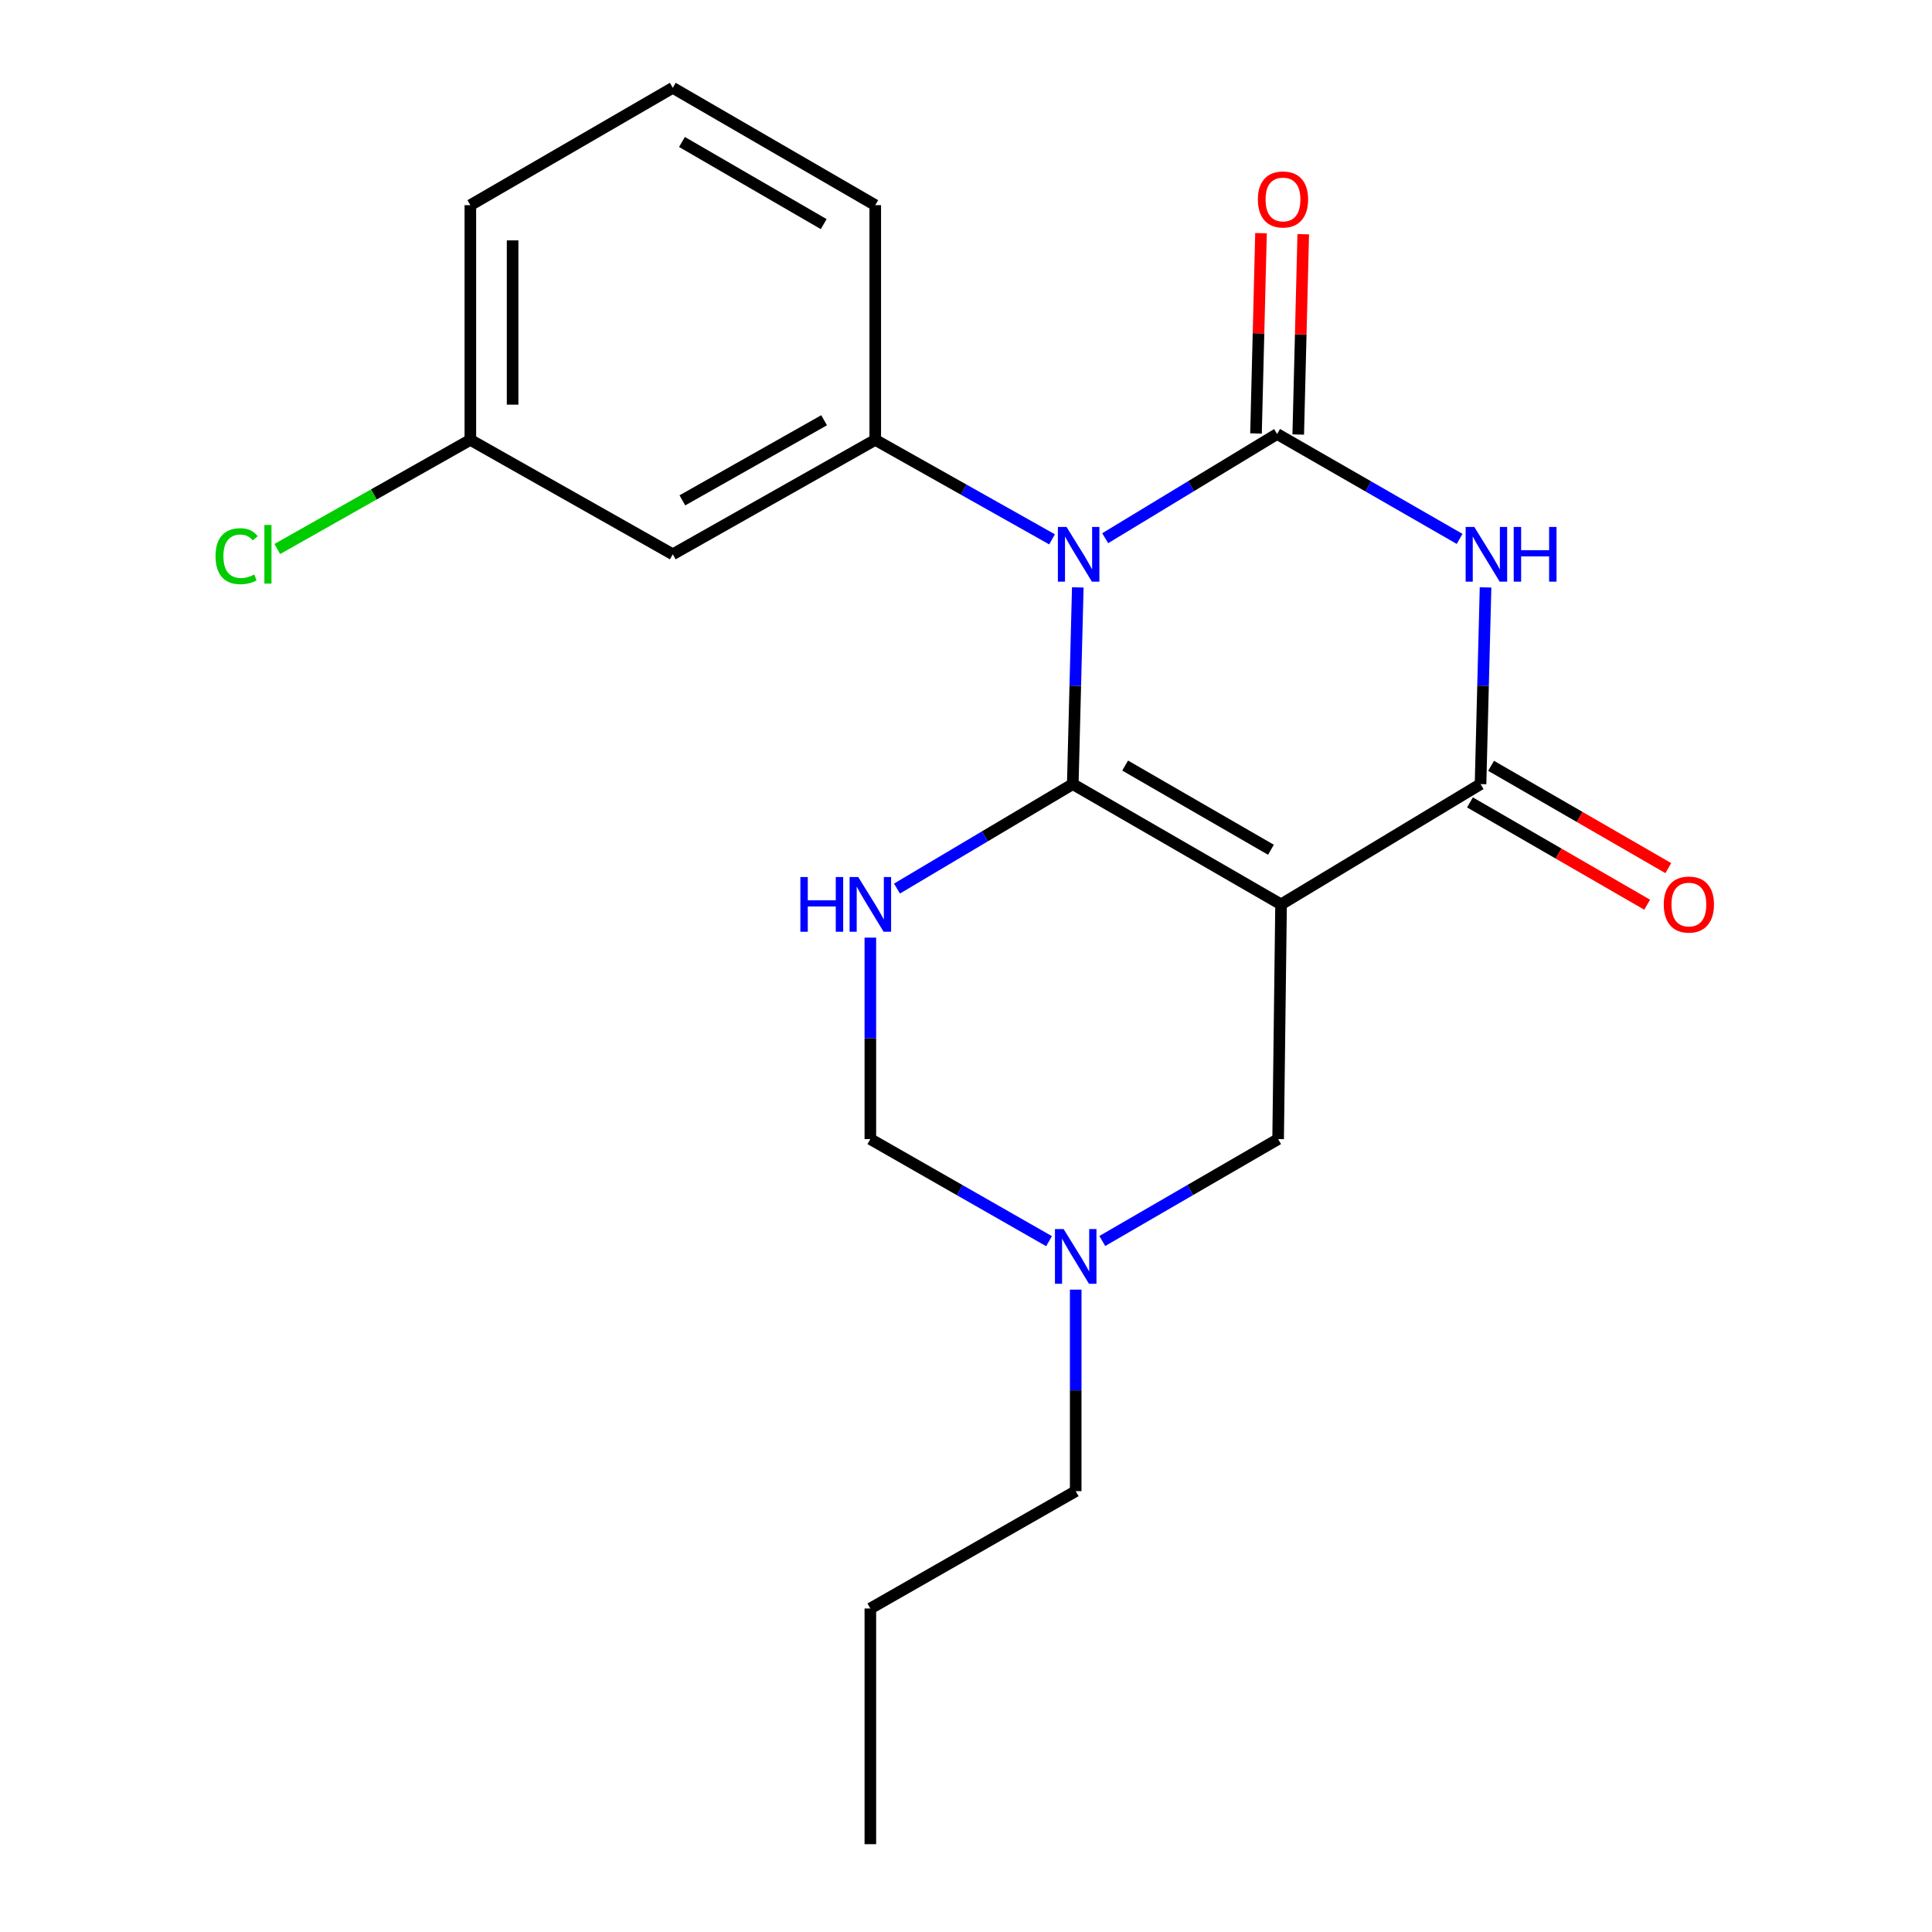 <?xml version='1.0' encoding='iso-8859-1'?>
<svg version='1.1' baseProfile='full'
              xmlns='http://www.w3.org/2000/svg'
                      xmlns:rdkit='http://www.rdkit.org/xml'
                      xmlns:xlink='http://www.w3.org/1999/xlink'
                  xml:space='preserve'
width='1000px' height='1000px' viewBox='0 0 1000 1000'>
<!-- END OF HEADER -->
<rect style='opacity:1.0;fill:#FFFFFF;stroke:none' width='1000' height='1000' x='0' y='0'> </rect>
<path class='bond-0' d='M 555.264,405.855 L 556.564,354.947' style='fill:none;fill-rule:evenodd;stroke:#000000;stroke-width:6px;stroke-linecap:butt;stroke-linejoin:miter;stroke-opacity:1' />
<path class='bond-0' d='M 556.564,354.947 L 557.864,304.038' style='fill:none;fill-rule:evenodd;stroke:#0000FF;stroke-width:6px;stroke-linecap:butt;stroke-linejoin:miter;stroke-opacity:1' />
<path class='bond-2' d='M 555.264,405.855 L 663.076,468.112' style='fill:none;fill-rule:evenodd;stroke:#000000;stroke-width:6px;stroke-linecap:butt;stroke-linejoin:miter;stroke-opacity:1' />
<path class='bond-2' d='M 582.371,396.258 L 657.839,439.838' style='fill:none;fill-rule:evenodd;stroke:#000000;stroke-width:6px;stroke-linecap:butt;stroke-linejoin:miter;stroke-opacity:1' />
<path class='bond-5' d='M 555.264,405.855 L 509.771,432.887' style='fill:none;fill-rule:evenodd;stroke:#000000;stroke-width:6px;stroke-linecap:butt;stroke-linejoin:miter;stroke-opacity:1' />
<path class='bond-5' d='M 509.771,432.887 L 464.277,459.92' style='fill:none;fill-rule:evenodd;stroke:#0000FF;stroke-width:6px;stroke-linecap:butt;stroke-linejoin:miter;stroke-opacity:1' />
<path class='bond-1' d='M 572.045,278.574 L 616.54,251.604' style='fill:none;fill-rule:evenodd;stroke:#0000FF;stroke-width:6px;stroke-linecap:butt;stroke-linejoin:miter;stroke-opacity:1' />
<path class='bond-1' d='M 616.54,251.604 L 661.035,224.634' style='fill:none;fill-rule:evenodd;stroke:#000000;stroke-width:6px;stroke-linecap:butt;stroke-linejoin:miter;stroke-opacity:1' />
<path class='bond-6' d='M 544.542,279.162 L 498.785,253.416' style='fill:none;fill-rule:evenodd;stroke:#0000FF;stroke-width:6px;stroke-linecap:butt;stroke-linejoin:miter;stroke-opacity:1' />
<path class='bond-6' d='M 498.785,253.416 L 453.029,227.671' style='fill:none;fill-rule:evenodd;stroke:#000000;stroke-width:6px;stroke-linecap:butt;stroke-linejoin:miter;stroke-opacity:1' />
<path class='bond-11' d='M 671.965,224.907 L 673.261,173.068' style='fill:none;fill-rule:evenodd;stroke:#000000;stroke-width:6px;stroke-linecap:butt;stroke-linejoin:miter;stroke-opacity:1' />
<path class='bond-11' d='M 673.261,173.068 L 674.557,121.228' style='fill:none;fill-rule:evenodd;stroke:#FF0000;stroke-width:6px;stroke-linecap:butt;stroke-linejoin:miter;stroke-opacity:1' />
<path class='bond-11' d='M 650.105,224.361 L 651.401,172.521' style='fill:none;fill-rule:evenodd;stroke:#000000;stroke-width:6px;stroke-linecap:butt;stroke-linejoin:miter;stroke-opacity:1' />
<path class='bond-11' d='M 651.401,172.521 L 652.697,120.681' style='fill:none;fill-rule:evenodd;stroke:#FF0000;stroke-width:6px;stroke-linecap:butt;stroke-linejoin:miter;stroke-opacity:1' />
<path class='bond-22' d='M 661.035,224.634 L 708.264,251.784' style='fill:none;fill-rule:evenodd;stroke:#000000;stroke-width:6px;stroke-linecap:butt;stroke-linejoin:miter;stroke-opacity:1' />
<path class='bond-22' d='M 708.264,251.784 L 755.493,278.934' style='fill:none;fill-rule:evenodd;stroke:#0000FF;stroke-width:6px;stroke-linecap:butt;stroke-linejoin:miter;stroke-opacity:1' />
<path class='bond-4' d='M 663.076,468.112 L 766.32,405.855' style='fill:none;fill-rule:evenodd;stroke:#000000;stroke-width:6px;stroke-linecap:butt;stroke-linejoin:miter;stroke-opacity:1' />
<path class='bond-7' d='M 663.076,468.112 L 661.557,589.59' style='fill:none;fill-rule:evenodd;stroke:#000000;stroke-width:6px;stroke-linecap:butt;stroke-linejoin:miter;stroke-opacity:1' />
<path class='bond-3' d='M 768.919,304.038 L 767.62,354.947' style='fill:none;fill-rule:evenodd;stroke:#0000FF;stroke-width:6px;stroke-linecap:butt;stroke-linejoin:miter;stroke-opacity:1' />
<path class='bond-3' d='M 767.62,354.947 L 766.32,405.855' style='fill:none;fill-rule:evenodd;stroke:#000000;stroke-width:6px;stroke-linecap:butt;stroke-linejoin:miter;stroke-opacity:1' />
<path class='bond-12' d='M 760.853,415.323 L 806.715,441.8' style='fill:none;fill-rule:evenodd;stroke:#000000;stroke-width:6px;stroke-linecap:butt;stroke-linejoin:miter;stroke-opacity:1' />
<path class='bond-12' d='M 806.715,441.8 L 852.576,468.278' style='fill:none;fill-rule:evenodd;stroke:#FF0000;stroke-width:6px;stroke-linecap:butt;stroke-linejoin:miter;stroke-opacity:1' />
<path class='bond-12' d='M 771.786,396.386 L 817.648,422.864' style='fill:none;fill-rule:evenodd;stroke:#000000;stroke-width:6px;stroke-linecap:butt;stroke-linejoin:miter;stroke-opacity:1' />
<path class='bond-12' d='M 817.648,422.864 L 863.509,449.341' style='fill:none;fill-rule:evenodd;stroke:#FF0000;stroke-width:6px;stroke-linecap:butt;stroke-linejoin:miter;stroke-opacity:1' />
<path class='bond-9' d='M 450.49,485.309 L 450.49,537.449' style='fill:none;fill-rule:evenodd;stroke:#0000FF;stroke-width:6px;stroke-linecap:butt;stroke-linejoin:miter;stroke-opacity:1' />
<path class='bond-9' d='M 450.49,537.449 L 450.49,589.59' style='fill:none;fill-rule:evenodd;stroke:#000000;stroke-width:6px;stroke-linecap:butt;stroke-linejoin:miter;stroke-opacity:1' />
<path class='bond-10' d='M 453.029,227.671 L 348.23,286.904' style='fill:none;fill-rule:evenodd;stroke:#000000;stroke-width:6px;stroke-linecap:butt;stroke-linejoin:miter;stroke-opacity:1' />
<path class='bond-10' d='M 426.55,217.52 L 353.191,258.983' style='fill:none;fill-rule:evenodd;stroke:#000000;stroke-width:6px;stroke-linecap:butt;stroke-linejoin:miter;stroke-opacity:1' />
<path class='bond-14' d='M 453.029,227.671 L 453.029,106.193' style='fill:none;fill-rule:evenodd;stroke:#000000;stroke-width:6px;stroke-linecap:butt;stroke-linejoin:miter;stroke-opacity:1' />
<path class='bond-21' d='M 661.557,589.59 L 616.054,615.963' style='fill:none;fill-rule:evenodd;stroke:#000000;stroke-width:6px;stroke-linecap:butt;stroke-linejoin:miter;stroke-opacity:1' />
<path class='bond-21' d='M 616.054,615.963 L 570.55,642.337' style='fill:none;fill-rule:evenodd;stroke:#0000FF;stroke-width:6px;stroke-linecap:butt;stroke-linejoin:miter;stroke-opacity:1' />
<path class='bond-8' d='M 542.982,642.432 L 496.736,616.011' style='fill:none;fill-rule:evenodd;stroke:#0000FF;stroke-width:6px;stroke-linecap:butt;stroke-linejoin:miter;stroke-opacity:1' />
<path class='bond-8' d='M 496.736,616.011 L 450.49,589.59' style='fill:none;fill-rule:evenodd;stroke:#000000;stroke-width:6px;stroke-linecap:butt;stroke-linejoin:miter;stroke-opacity:1' />
<path class='bond-16' d='M 556.783,667.514 L 556.783,719.666' style='fill:none;fill-rule:evenodd;stroke:#0000FF;stroke-width:6px;stroke-linecap:butt;stroke-linejoin:miter;stroke-opacity:1' />
<path class='bond-16' d='M 556.783,719.666 L 556.783,771.819' style='fill:none;fill-rule:evenodd;stroke:#000000;stroke-width:6px;stroke-linecap:butt;stroke-linejoin:miter;stroke-opacity:1' />
<path class='bond-13' d='M 348.23,286.904 L 243.455,227.671' style='fill:none;fill-rule:evenodd;stroke:#000000;stroke-width:6px;stroke-linecap:butt;stroke-linejoin:miter;stroke-opacity:1' />
<path class='bond-15' d='M 243.455,227.671 L 193.492,255.917' style='fill:none;fill-rule:evenodd;stroke:#000000;stroke-width:6px;stroke-linecap:butt;stroke-linejoin:miter;stroke-opacity:1' />
<path class='bond-15' d='M 193.492,255.917 L 143.53,284.162' style='fill:none;fill-rule:evenodd;stroke:#00CC00;stroke-width:6px;stroke-linecap:butt;stroke-linejoin:miter;stroke-opacity:1' />
<path class='bond-23' d='M 243.455,227.671 L 243.455,106.193' style='fill:none;fill-rule:evenodd;stroke:#000000;stroke-width:6px;stroke-linecap:butt;stroke-linejoin:miter;stroke-opacity:1' />
<path class='bond-23' d='M 265.321,209.45 L 265.321,124.415' style='fill:none;fill-rule:evenodd;stroke:#000000;stroke-width:6px;stroke-linecap:butt;stroke-linejoin:miter;stroke-opacity:1' />
<path class='bond-17' d='M 453.029,106.193 L 348.23,45.455' style='fill:none;fill-rule:evenodd;stroke:#000000;stroke-width:6px;stroke-linecap:butt;stroke-linejoin:miter;stroke-opacity:1' />
<path class='bond-17' d='M 426.344,116.001 L 352.985,73.484' style='fill:none;fill-rule:evenodd;stroke:#000000;stroke-width:6px;stroke-linecap:butt;stroke-linejoin:miter;stroke-opacity:1' />
<path class='bond-19' d='M 556.783,771.819 L 450.49,832.557' style='fill:none;fill-rule:evenodd;stroke:#000000;stroke-width:6px;stroke-linecap:butt;stroke-linejoin:miter;stroke-opacity:1' />
<path class='bond-18' d='M 348.23,45.455 L 243.455,106.193' style='fill:none;fill-rule:evenodd;stroke:#000000;stroke-width:6px;stroke-linecap:butt;stroke-linejoin:miter;stroke-opacity:1' />
<path class='bond-20' d='M 450.49,832.557 L 450.49,954.545' style='fill:none;fill-rule:evenodd;stroke:#000000;stroke-width:6px;stroke-linecap:butt;stroke-linejoin:miter;stroke-opacity:1' />
<path  class='atom-1' d='M 552.041 272.744
L 561.321 287.744
Q 562.241 289.224, 563.721 291.904
Q 565.201 294.584, 565.281 294.744
L 565.281 272.744
L 569.041 272.744
L 569.041 301.064
L 565.161 301.064
L 555.201 284.664
Q 554.041 282.744, 552.801 280.544
Q 551.601 278.344, 551.241 277.664
L 551.241 301.064
L 547.561 301.064
L 547.561 272.744
L 552.041 272.744
' fill='#0000FF'/>
<path  class='atom-4' d='M 763.097 272.744
L 772.377 287.744
Q 773.297 289.224, 774.777 291.904
Q 776.257 294.584, 776.337 294.744
L 776.337 272.744
L 780.097 272.744
L 780.097 301.064
L 776.217 301.064
L 766.257 284.664
Q 765.097 282.744, 763.857 280.544
Q 762.657 278.344, 762.297 277.664
L 762.297 301.064
L 758.617 301.064
L 758.617 272.744
L 763.097 272.744
' fill='#0000FF'/>
<path  class='atom-4' d='M 783.497 272.744
L 787.337 272.744
L 787.337 284.784
L 801.817 284.784
L 801.817 272.744
L 805.657 272.744
L 805.657 301.064
L 801.817 301.064
L 801.817 287.984
L 787.337 287.984
L 787.337 301.064
L 783.497 301.064
L 783.497 272.744
' fill='#0000FF'/>
<path  class='atom-6' d='M 414.27 453.952
L 418.11 453.952
L 418.11 465.992
L 432.59 465.992
L 432.59 453.952
L 436.43 453.952
L 436.43 482.272
L 432.59 482.272
L 432.59 469.192
L 418.11 469.192
L 418.11 482.272
L 414.27 482.272
L 414.27 453.952
' fill='#0000FF'/>
<path  class='atom-6' d='M 444.23 453.952
L 453.51 468.952
Q 454.43 470.432, 455.91 473.112
Q 457.39 475.792, 457.47 475.952
L 457.47 453.952
L 461.23 453.952
L 461.23 482.272
L 457.35 482.272
L 447.39 465.872
Q 446.23 463.952, 444.99 461.752
Q 443.79 459.552, 443.43 458.872
L 443.43 482.272
L 439.75 482.272
L 439.75 453.952
L 444.23 453.952
' fill='#0000FF'/>
<path  class='atom-9' d='M 550.523 636.157
L 559.803 651.157
Q 560.723 652.637, 562.203 655.317
Q 563.683 657.997, 563.763 658.157
L 563.763 636.157
L 567.523 636.157
L 567.523 664.477
L 563.643 664.477
L 553.683 648.077
Q 552.523 646.157, 551.283 643.957
Q 550.083 641.757, 549.723 641.077
L 549.723 664.477
L 546.043 664.477
L 546.043 636.157
L 550.523 636.157
' fill='#0000FF'/>
<path  class='atom-12' d='M 651.072 103.236
Q 651.072 96.436, 654.432 92.636
Q 657.792 88.837, 664.072 88.837
Q 670.352 88.837, 673.712 92.636
Q 677.072 96.436, 677.072 103.236
Q 677.072 110.116, 673.672 114.036
Q 670.272 117.916, 664.072 117.916
Q 657.832 117.916, 654.432 114.036
Q 651.072 110.156, 651.072 103.236
M 664.072 114.716
Q 668.392 114.716, 670.712 111.836
Q 673.072 108.916, 673.072 103.236
Q 673.072 97.677, 670.712 94.876
Q 668.392 92.037, 664.072 92.037
Q 659.752 92.037, 657.392 94.837
Q 655.072 97.636, 655.072 103.236
Q 655.072 108.956, 657.392 111.836
Q 659.752 114.716, 664.072 114.716
' fill='#FF0000'/>
<path  class='atom-13' d='M 861.156 468.192
Q 861.156 461.392, 864.516 457.592
Q 867.876 453.792, 874.156 453.792
Q 880.436 453.792, 883.796 457.592
Q 887.156 461.392, 887.156 468.192
Q 887.156 475.072, 883.756 478.992
Q 880.356 482.872, 874.156 482.872
Q 867.916 482.872, 864.516 478.992
Q 861.156 475.112, 861.156 468.192
M 874.156 479.672
Q 878.476 479.672, 880.796 476.792
Q 883.156 473.872, 883.156 468.192
Q 883.156 462.632, 880.796 459.832
Q 878.476 456.992, 874.156 456.992
Q 869.836 456.992, 867.476 459.792
Q 865.156 462.592, 865.156 468.192
Q 865.156 473.912, 867.476 476.792
Q 869.836 479.672, 874.156 479.672
' fill='#FF0000'/>
<path  class='atom-16' d='M 111.561 287.884
Q 111.561 280.844, 114.841 277.164
Q 118.161 273.444, 124.441 273.444
Q 130.281 273.444, 133.401 277.564
L 130.761 279.724
Q 128.481 276.724, 124.441 276.724
Q 120.161 276.724, 117.881 279.604
Q 115.641 282.444, 115.641 287.884
Q 115.641 293.484, 117.961 296.364
Q 120.321 299.244, 124.881 299.244
Q 128.001 299.244, 131.641 297.364
L 132.761 300.364
Q 131.281 301.324, 129.041 301.884
Q 126.801 302.444, 124.321 302.444
Q 118.161 302.444, 114.841 298.684
Q 111.561 294.924, 111.561 287.884
' fill='#00CC00'/>
<path  class='atom-16' d='M 136.841 271.724
L 140.521 271.724
L 140.521 302.084
L 136.841 302.084
L 136.841 271.724
' fill='#00CC00'/>
</svg>
